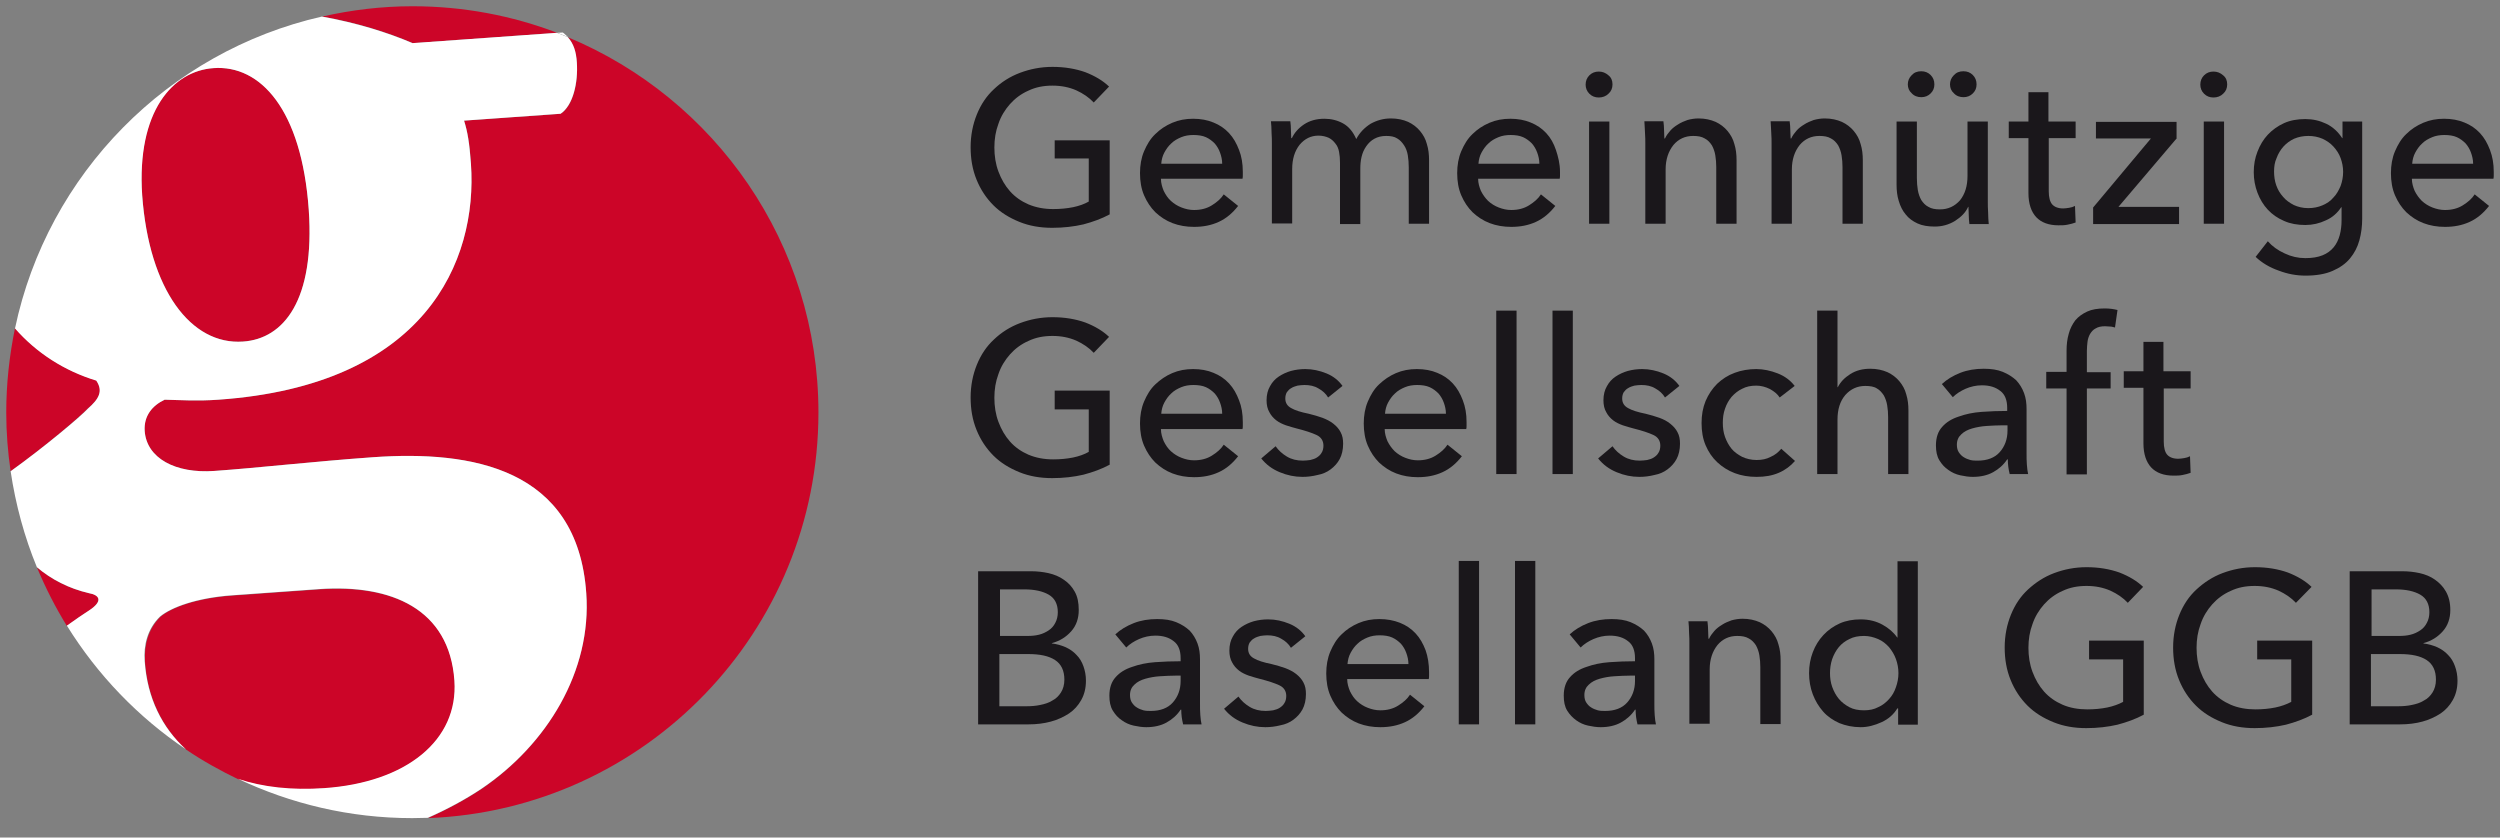 <?xml version="1.0" encoding="utf-8"?>
<!-- Generator: Adobe Illustrator 26.3.1, SVG Export Plug-In . SVG Version: 6.00 Build 0)  -->
<svg version="1.1" xmlns="http://www.w3.org/2000/svg" xmlns:xlink="http://www.w3.org/1999/xlink" x="0px" y="0px" width="800px"
	 height="268px" viewBox="0 0 800 268" enable-background="new 0 0 800 268" xml:space="preserve">
<rect x="0" y="0" width="800" height="268" fill="#808080" stroke="none"/>
<g id="Ebene_1">
</g>
<g id="Ebene_2">
	<g>
		<path fill="#1A171B" d="M350,32.8c-1.5-1.6-3.4-2.9-5.6-3.9c-2.3-1-4.8-1.5-7.6-1.5c-2.9,0-5.4,0.5-7.7,1.6
			c-2.3,1-4.3,2.5-5.9,4.3c-1.6,1.8-2.9,3.9-3.7,6.3c-0.9,2.4-1.3,4.9-1.3,7.6c0,2.7,0.4,5.3,1.3,7.7c0.9,2.4,2.1,4.5,3.7,6.3
			c1.6,1.8,3.6,3.2,5.9,4.2c2.4,1,5,1.5,7.9,1.5c2.3,0,4.4-0.2,6.4-0.6c1.9-0.4,3.6-1,5-1.8V50.7h-10.9v-5.8h17.6v23.7
			c-2.6,1.4-5.4,2.4-8.4,3.2c-3,0.7-6.4,1.1-10,1.1c-3.8,0-7.3-0.6-10.5-1.9c-3.2-1.3-6-3-8.3-5.3s-4.1-5-5.4-8.2
			c-1.3-3.2-1.9-6.6-1.9-10.4c0-3.8,0.7-7.3,2-10.5c1.3-3.2,3.1-5.9,5.5-8.1c2.3-2.2,5.1-4,8.3-5.2c3.2-1.2,6.6-1.9,10.4-1.9
			c3.9,0,7.4,0.6,10.5,1.7c3.1,1.2,5.6,2.7,7.6,4.6L350,32.8z"/>
		<path fill="#1A171B" d="M397.7,55c0,0.4,0,0.7,0,1.1c0,0.4,0,0.7-0.1,1.1h-26.1c0,1.4,0.4,2.7,0.9,3.9c0.6,1.2,1.3,2.3,2.3,3.2
			c1,0.9,2.1,1.6,3.4,2.1c1.3,0.5,2.6,0.8,4,0.8c2.2,0,4.1-0.5,5.7-1.5c1.6-1,2.9-2.1,3.8-3.5l4.6,3.7c-1.8,2.3-3.8,4-6.2,5.1
			c-2.4,1.1-5,1.6-7.9,1.6c-2.5,0-4.8-0.4-6.9-1.2c-2.1-0.8-3.9-2-5.5-3.5c-1.5-1.5-2.7-3.3-3.6-5.4c-0.9-2.1-1.3-4.5-1.3-7.1
			c0-2.5,0.4-4.9,1.3-7c0.9-2.1,2-4,3.6-5.5c1.5-1.5,3.3-2.7,5.4-3.6s4.3-1.3,6.7-1.3s4.6,0.4,6.5,1.2c2,0.8,3.6,1.9,5,3.4
			c1.4,1.5,2.4,3.3,3.2,5.4C397.3,50,397.7,52.4,397.7,55z M391.1,52.4c0-1.3-0.3-2.5-0.7-3.6c-0.4-1.1-1-2.1-1.7-2.9
			c-0.8-0.8-1.7-1.5-2.8-2c-1.1-0.5-2.5-0.7-4-0.7c-1.4,0-2.7,0.2-3.9,0.7c-1.2,0.5-2.3,1.1-3.2,2c-0.9,0.8-1.6,1.8-2.2,2.9
			c-0.6,1.1-0.9,2.3-1,3.6H391.1z"/>
		<path fill="#1A171B" d="M417.3,39.8c1.8-1.2,4-1.8,6.5-1.8c2.2,0,4.2,0.5,6,1.5c1.8,1,3.2,2.7,4.2,5c1.1-2.1,2.7-3.7,4.6-4.9
			c2-1.1,4.1-1.7,6.5-1.7c2.1,0,3.9,0.4,5.5,1.1c1.5,0.7,2.8,1.7,3.8,2.9c1,1.2,1.8,2.6,2.2,4.2c0.5,1.6,0.7,3.3,0.7,5.2v20.3h-6.5
			V53.5c0-1.3-0.1-2.6-0.3-3.8s-0.6-2.3-1.2-3.2c-0.6-0.9-1.3-1.7-2.2-2.2c-0.9-0.6-2.1-0.8-3.5-0.8c-1.5,0-2.7,0.3-3.8,0.9
			c-1.1,0.6-1.9,1.4-2.6,2.4s-1.2,2.1-1.5,3.4c-0.3,1.2-0.4,2.5-0.4,3.8v17.7h-6.5V52.1c0-1.3-0.1-2.5-0.3-3.5
			c-0.2-1.1-0.6-2-1.2-2.7c-0.6-0.8-1.3-1.4-2.1-1.8c-0.9-0.4-2-0.7-3.3-0.7c-2.4,0-4.4,1-6,2.9c-1.6,2-2.4,4.6-2.4,7.8v17.4H407
			V45.9c0-0.9,0-2-0.1-3.4c0-1.4-0.1-2.6-0.2-3.7h6.2c0.1,0.8,0.2,1.8,0.2,2.8s0.1,1.9,0.1,2.6h0.2C414.2,42.5,415.5,41,417.3,39.8z
			"/>
		<path fill="#1A171B" d="M499.2,55c0,0.4,0,0.7,0,1.1c0,0.4,0,0.7-0.1,1.1h-26.1c0,1.4,0.4,2.7,0.9,3.9c0.6,1.2,1.4,2.3,2.3,3.2
			c1,0.9,2.1,1.6,3.4,2.1c1.3,0.5,2.6,0.8,4,0.8c2.2,0,4.1-0.5,5.7-1.5c1.6-1,2.9-2.1,3.8-3.5l4.6,3.7c-1.8,2.3-3.8,4-6.2,5.1
			c-2.4,1.1-5,1.6-7.9,1.6c-2.5,0-4.8-0.4-6.9-1.2c-2.1-0.8-3.9-2-5.5-3.5c-1.5-1.5-2.7-3.3-3.6-5.4c-0.9-2.1-1.3-4.5-1.3-7.1
			c0-2.5,0.4-4.9,1.3-7c0.9-2.1,2-4,3.6-5.5c1.5-1.5,3.3-2.7,5.4-3.6s4.3-1.3,6.7-1.3s4.6,0.4,6.5,1.2c2,0.8,3.6,1.9,5,3.4
			c1.4,1.5,2.4,3.3,3.1,5.4S499.2,52.4,499.2,55z M492.6,52.4c0-1.3-0.3-2.5-0.7-3.6c-0.4-1.1-1-2.1-1.7-2.9c-0.8-0.8-1.7-1.5-2.8-2
			c-1.1-0.5-2.5-0.7-4-0.7c-1.4,0-2.7,0.2-3.9,0.7c-1.2,0.5-2.3,1.1-3.2,2c-0.9,0.8-1.6,1.8-2.2,2.9c-0.6,1.1-0.9,2.3-1,3.6H492.6z"
			/>
		<path fill="#1A171B" d="M516,27c0,1.2-0.4,2.2-1.3,3c-0.8,0.8-1.9,1.2-3.1,1.2s-2.2-0.4-3-1.2c-0.8-0.8-1.2-1.8-1.2-2.9
			c0-1.2,0.4-2.2,1.2-3c0.8-0.8,1.8-1.2,3-1.2s2.2,0.4,3.1,1.2C515.6,24.8,516,25.8,516,27z M515,71.6h-6.5V38.9h6.5V71.6z"/>
		<path fill="#1A171B" d="M532.3,38.9c0.1,0.8,0.2,1.8,0.2,2.8s0.1,1.9,0.1,2.6h0.2c0.4-0.9,1-1.7,1.7-2.5c0.7-0.8,1.5-1.4,2.5-2
			c0.9-0.6,1.9-1,3-1.4c1.1-0.3,2.3-0.5,3.5-0.5c2.1,0,3.9,0.4,5.5,1.1c1.5,0.7,2.8,1.7,3.8,2.9s1.8,2.6,2.2,4.2
			c0.5,1.6,0.7,3.3,0.7,5.2v20.3h-6.5V53.5c0-1.3-0.1-2.6-0.3-3.8c-0.2-1.2-0.6-2.3-1.1-3.2c-0.6-0.9-1.3-1.7-2.3-2.2
			c-1-0.6-2.2-0.8-3.7-0.8c-2.6,0-4.7,1-6.3,2.9c-1.6,2-2.5,4.6-2.5,7.8v17.4h-6.5V45.9c0-0.9,0-2-0.1-3.4s-0.1-2.6-0.2-3.7H532.3z"
			/>
		<path fill="#1A171B" d="M572.7,38.9c0.1,0.8,0.2,1.8,0.2,2.8s0.1,1.9,0.1,2.6h0.2c0.4-0.9,1-1.7,1.7-2.5c0.7-0.8,1.5-1.4,2.5-2
			c0.9-0.6,1.9-1,3-1.4c1.1-0.3,2.3-0.5,3.5-0.5c2.1,0,3.9,0.4,5.5,1.1c1.5,0.7,2.8,1.7,3.8,2.9s1.8,2.6,2.2,4.2
			c0.5,1.6,0.7,3.3,0.7,5.2v20.3h-6.5V53.5c0-1.3-0.1-2.6-0.3-3.8c-0.2-1.2-0.6-2.3-1.1-3.2c-0.6-0.9-1.3-1.7-2.3-2.2
			c-1-0.6-2.2-0.8-3.7-0.8c-2.6,0-4.7,1-6.3,2.9c-1.6,2-2.5,4.6-2.5,7.8v17.4h-6.5V45.9c0-0.9,0-2-0.1-3.4s-0.1-2.6-0.2-3.7H572.7z"
			/>
		<path fill="#1A171B" d="M630.2,71.6c-0.1-0.8-0.2-1.8-0.2-2.8c0-1-0.1-1.9-0.1-2.6h-0.1c-0.8,1.8-2.2,3.2-4.2,4.5
			c-2,1.2-4.1,1.8-6.5,1.8c-2.1,0-4-0.3-5.5-1c-1.5-0.7-2.8-1.6-3.8-2.9c-1-1.2-1.7-2.6-2.2-4.3c-0.5-1.6-0.7-3.3-0.7-5.2V38.9h6.5
			V57c0,1.3,0.1,2.6,0.3,3.8c0.2,1.2,0.6,2.3,1.1,3.2c0.6,0.9,1.3,1.7,2.3,2.2c1,0.6,2.2,0.8,3.7,0.8c2.6,0,4.7-1,6.4-2.9
			c1.6-2,2.4-4.6,2.4-7.8V38.9h6.5v25.7c0,0.9,0,2,0.1,3.4c0,1.4,0.1,2.6,0.2,3.7H630.2z M610.5,27c0-1.1,0.4-2.1,1.2-2.9
			c0.8-0.9,1.8-1.3,3.1-1.3c1.2,0,2.2,0.4,3,1.2c0.8,0.8,1.2,1.8,1.2,3c0,1.2-0.4,2.1-1.2,2.9c-0.8,0.8-1.8,1.2-3,1.2
			c-1.2,0-2.3-0.4-3.1-1.3C610.9,29.1,610.5,28.1,610.5,27z M624,27c0-1.1,0.4-2.1,1.2-2.9c0.8-0.9,1.8-1.3,3.1-1.3
			c1.2,0,2.2,0.4,3,1.2c0.8,0.8,1.2,1.8,1.2,3c0,1.2-0.4,2.1-1.2,2.9c-0.8,0.8-1.8,1.2-3,1.2c-1.2,0-2.3-0.4-3.1-1.3
			C624.4,29.1,624,28.1,624,27z"/>
		<path fill="#1A171B" d="M664.3,44.2h-8.7v17c0,2,0.4,3.4,1.1,4.2c0.7,0.8,1.9,1.3,3.5,1.3c0.6,0,1.2-0.1,1.9-0.2
			c0.7-0.1,1.3-0.3,1.9-0.6l0.2,5.3c-0.8,0.3-1.6,0.5-2.6,0.7c-0.9,0.2-1.9,0.2-2.9,0.2c-3.1,0-5.5-0.9-7.1-2.6
			c-1.6-1.7-2.5-4.3-2.5-7.7V44.2h-6.3v-5.3h6.3v-9.4h6.4v9.4h8.7V44.2z"/>
		<path fill="#1A171B" d="M696.6,44.2l-18.7,22h19.4v5.5h-27.5v-5.3l18.5-22.1h-17.6v-5.3h25.8V44.2z"/>
		<path fill="#1A171B" d="M712.7,27c0,1.2-0.4,2.2-1.3,3c-0.8,0.8-1.9,1.2-3.1,1.2s-2.2-0.4-3-1.2c-0.8-0.8-1.2-1.8-1.2-2.9
			c0-1.2,0.4-2.2,1.2-3c0.8-0.8,1.8-1.2,3-1.2s2.2,0.4,3.1,1.2C712.3,24.8,712.7,25.8,712.7,27z M711.7,71.6h-6.5V38.9h6.5V71.6z"/>
		<path fill="#1A171B" d="M725.7,77.2c1.4,1.6,3.2,2.9,5.4,3.9c2.1,1,4.3,1.5,6.6,1.5c2.2,0,4-0.3,5.5-0.9c1.5-0.6,2.7-1.5,3.6-2.6
			c0.9-1.1,1.5-2.4,1.9-3.8c0.4-1.5,0.6-3.1,0.6-4.8v-4.2h-0.1c-1.2,1.8-2.8,3.3-4.9,4.2c-2.1,1-4.3,1.5-6.6,1.5
			c-2.5,0-4.8-0.4-6.8-1.3c-2.1-0.9-3.8-2.1-5.2-3.6c-1.4-1.5-2.5-3.3-3.3-5.4c-0.8-2.1-1.2-4.3-1.2-6.6c0-2.4,0.4-4.6,1.2-6.6
			c0.8-2.1,1.9-3.9,3.3-5.4c1.4-1.5,3.2-2.8,5.2-3.7c2-0.9,4.3-1.3,6.8-1.3c2.4,0,4.6,0.5,6.7,1.5s3.8,2.6,5.1,4.6h0.1v-5.3h6.3V70
			c0,2.4-0.3,4.7-0.9,6.9c-0.6,2.2-1.6,4.1-3,5.8c-1.4,1.7-3.3,3-5.6,4c-2.3,1-5.2,1.5-8.6,1.5c-2.9,0-5.7-0.5-8.6-1.6
			c-2.9-1-5.4-2.5-7.4-4.4L725.7,77.2z M727.7,54.9c0,1.5,0.2,3,0.7,4.4c0.5,1.4,1.2,2.6,2.2,3.7c0.9,1.1,2.1,1.9,3.4,2.6
			c1.3,0.6,2.9,1,4.6,1c1.7,0,3.2-0.3,4.6-0.9c1.4-0.6,2.6-1.4,3.5-2.5c1-1,1.7-2.3,2.3-3.7c0.5-1.4,0.8-2.9,0.8-4.5
			c0-1.6-0.3-3-0.8-4.4c-0.5-1.4-1.3-2.6-2.3-3.7c-1-1.1-2.2-1.9-3.5-2.5c-1.4-0.6-2.9-0.9-4.5-0.9c-1.7,0-3.2,0.3-4.6,0.9
			c-1.3,0.6-2.5,1.5-3.4,2.5c-0.9,1-1.7,2.3-2.2,3.7C727.9,51.9,727.7,53.3,727.7,54.9z"/>
		<path fill="#1A171B" d="M798,55c0,0.4,0,0.7,0,1.1c0,0.4,0,0.7-0.1,1.1h-26.1c0,1.4,0.4,2.7,0.9,3.9c0.6,1.2,1.4,2.3,2.3,3.2
			c1,0.9,2.1,1.6,3.4,2.1c1.3,0.5,2.6,0.8,4,0.8c2.2,0,4.1-0.5,5.7-1.5c1.6-1,2.9-2.1,3.8-3.5l4.6,3.7c-1.8,2.3-3.8,4-6.2,5.1
			c-2.4,1.1-5,1.6-7.9,1.6c-2.5,0-4.8-0.4-6.9-1.2c-2.1-0.8-3.9-2-5.5-3.5c-1.5-1.5-2.7-3.3-3.6-5.4c-0.9-2.1-1.3-4.5-1.3-7.1
			c0-2.5,0.4-4.9,1.3-7c0.9-2.1,2-4,3.6-5.5c1.5-1.5,3.3-2.7,5.4-3.6s4.3-1.3,6.7-1.3c2.4,0,4.6,0.4,6.5,1.2c2,0.8,3.6,1.9,5,3.4
			c1.4,1.5,2.4,3.3,3.2,5.4S798,52.4,798,55z M791.4,52.4c0-1.3-0.3-2.5-0.7-3.6c-0.4-1.1-1-2.1-1.7-2.9c-0.8-0.8-1.7-1.5-2.8-2
			c-1.1-0.5-2.5-0.7-4-0.7c-1.4,0-2.7,0.2-3.9,0.7c-1.2,0.5-2.3,1.1-3.2,2c-0.9,0.8-1.6,1.8-2.2,2.9c-0.6,1.1-0.9,2.3-1,3.6H791.4z"
			/>
	</g>
	<g>
		<path fill="#1A171B" d="M350,112.9c-1.5-1.6-3.4-2.9-5.6-3.9c-2.3-1-4.8-1.5-7.6-1.5c-2.9,0-5.4,0.5-7.7,1.6
			c-2.3,1-4.3,2.5-5.9,4.3c-1.6,1.8-2.9,3.9-3.7,6.3c-0.9,2.4-1.3,4.9-1.3,7.6c0,2.7,0.4,5.3,1.3,7.7c0.9,2.4,2.1,4.5,3.7,6.3
			c1.6,1.8,3.6,3.2,5.9,4.2c2.4,1,5,1.5,7.9,1.5c2.3,0,4.4-0.2,6.4-0.6c1.9-0.4,3.6-1,5-1.8v-13.6h-10.9V125h17.6v23.7
			c-2.6,1.4-5.4,2.4-8.4,3.2c-3,0.7-6.4,1.1-10,1.1c-3.8,0-7.3-0.6-10.5-1.9c-3.2-1.3-6-3-8.3-5.3s-4.1-5-5.4-8.2
			c-1.3-3.2-1.9-6.6-1.9-10.4c0-3.8,0.7-7.3,2-10.5c1.3-3.2,3.1-5.9,5.5-8.1c2.3-2.2,5.1-4,8.3-5.2c3.2-1.2,6.6-1.9,10.4-1.9
			c3.9,0,7.4,0.6,10.5,1.7c3.1,1.2,5.6,2.7,7.6,4.6L350,112.9z"/>
		<path fill="#1A171B" d="M397.7,135.1c0,0.4,0,0.7,0,1.1c0,0.4,0,0.7-0.1,1.1h-26.1c0,1.4,0.4,2.7,0.9,3.9c0.6,1.2,1.3,2.3,2.3,3.2
			c1,0.9,2.1,1.6,3.4,2.1c1.3,0.5,2.6,0.8,4,0.8c2.2,0,4.1-0.5,5.7-1.5c1.6-1,2.9-2.1,3.8-3.5l4.6,3.7c-1.8,2.3-3.8,4-6.2,5.1
			c-2.4,1.1-5,1.6-7.9,1.6c-2.5,0-4.8-0.4-6.9-1.2c-2.1-0.8-3.9-2-5.5-3.5c-1.5-1.5-2.7-3.3-3.6-5.4c-0.9-2.1-1.3-4.5-1.3-7.1
			c0-2.5,0.4-4.9,1.3-7c0.9-2.1,2-4,3.6-5.5s3.3-2.7,5.4-3.6s4.3-1.3,6.7-1.3s4.6,0.4,6.5,1.2c2,0.8,3.6,1.9,5,3.4
			c1.4,1.5,2.4,3.3,3.2,5.4C397.3,130.1,397.7,132.4,397.7,135.1z M391.1,132.4c0-1.3-0.3-2.5-0.7-3.6c-0.4-1.1-1-2.1-1.7-2.9
			c-0.8-0.8-1.7-1.5-2.8-2c-1.1-0.5-2.5-0.7-4-0.7c-1.4,0-2.7,0.2-3.9,0.7c-1.2,0.5-2.3,1.1-3.2,2c-0.9,0.8-1.6,1.8-2.2,2.9
			c-0.6,1.1-0.9,2.3-1,3.6H391.1z"/>
		<path fill="#1A171B" d="M425,127.2c-0.7-1.2-1.8-2.2-3.1-2.9c-1.3-0.8-2.8-1.1-4.5-1.1c-0.7,0-1.5,0.1-2.2,0.2
			c-0.7,0.2-1.4,0.4-2,0.8c-0.6,0.3-1,0.8-1.4,1.3c-0.3,0.5-0.5,1.2-0.5,2c0,1.4,0.6,2.4,1.9,3.1c1.2,0.7,3.1,1.3,5.6,1.8
			c1.6,0.4,3,0.8,4.4,1.3c1.3,0.5,2.5,1.1,3.5,1.9c1,0.8,1.8,1.7,2.3,2.7c0.6,1.1,0.8,2.3,0.8,3.7c0,1.9-0.4,3.6-1.1,4.9
			c-0.7,1.3-1.7,2.4-2.9,3.3c-1.2,0.9-2.6,1.5-4.2,1.8c-1.6,0.4-3.2,0.6-4.8,0.6c-2.5,0-4.9-0.5-7.3-1.5c-2.4-1-4.3-2.4-5.9-4.4
			l4.6-3.9c0.9,1.3,2.1,2.4,3.6,3.3c1.5,0.9,3.2,1.3,5.1,1.3c0.8,0,1.6-0.1,2.4-0.2c0.8-0.2,1.5-0.4,2.1-0.8
			c0.6-0.4,1.1-0.8,1.5-1.5c0.4-0.6,0.6-1.4,0.6-2.3c0-1.5-0.7-2.7-2.2-3.4c-1.5-0.7-3.6-1.4-6.4-2.1c-1.1-0.3-2.2-0.6-3.4-1
			c-1.1-0.4-2.2-0.9-3.1-1.6c-0.9-0.7-1.7-1.6-2.2-2.6c-0.6-1-0.9-2.3-0.9-3.8c0-1.8,0.4-3.3,1.1-4.5c0.7-1.3,1.6-2.3,2.8-3.1
			c1.2-0.8,2.5-1.4,3.9-1.8c1.5-0.4,3-0.6,4.6-0.6c2.3,0,4.6,0.5,6.8,1.4c2.2,0.9,3.9,2.3,5.1,4L425,127.2z"/>
		<path fill="#1A171B" d="M469.3,135.1c0,0.4,0,0.7,0,1.1c0,0.4,0,0.7-0.1,1.1h-26.1c0,1.4,0.4,2.7,0.9,3.9c0.6,1.2,1.4,2.3,2.3,3.2
			c1,0.9,2.1,1.6,3.4,2.1c1.3,0.5,2.6,0.8,4,0.8c2.2,0,4.1-0.5,5.7-1.5c1.6-1,2.9-2.1,3.8-3.5l4.6,3.7c-1.8,2.3-3.8,4-6.2,5.1
			c-2.4,1.1-5,1.6-7.9,1.6c-2.5,0-4.8-0.4-6.9-1.2c-2.1-0.8-3.9-2-5.5-3.5c-1.5-1.5-2.7-3.3-3.6-5.4c-0.9-2.1-1.3-4.5-1.3-7.1
			c0-2.5,0.4-4.9,1.3-7c0.9-2.1,2-4,3.6-5.5s3.3-2.7,5.4-3.6s4.3-1.3,6.7-1.3s4.6,0.4,6.5,1.2c2,0.8,3.6,1.9,5,3.4
			c1.4,1.5,2.4,3.3,3.2,5.4S469.3,132.4,469.3,135.1z M462.7,132.4c0-1.3-0.3-2.5-0.7-3.6c-0.4-1.1-1-2.1-1.7-2.9
			c-0.8-0.8-1.7-1.5-2.8-2c-1.1-0.5-2.5-0.7-4-0.7c-1.4,0-2.7,0.2-3.9,0.7c-1.2,0.5-2.3,1.1-3.2,2c-0.9,0.8-1.6,1.8-2.2,2.9
			c-0.6,1.1-0.9,2.3-1,3.6H462.7z"/>
		<path fill="#1A171B" d="M485.3,151.7h-6.5V99.4h6.5V151.7z"/>
		<path fill="#1A171B" d="M503.3,151.7h-6.5V99.4h6.5V151.7z"/>
		<path fill="#1A171B" d="M532.8,127.2c-0.7-1.2-1.8-2.2-3.1-2.9c-1.3-0.8-2.8-1.1-4.5-1.1c-0.7,0-1.5,0.1-2.2,0.2
			c-0.7,0.2-1.4,0.4-2,0.8c-0.6,0.3-1,0.8-1.4,1.3c-0.3,0.5-0.5,1.2-0.5,2c0,1.4,0.6,2.4,1.9,3.1c1.2,0.7,3.1,1.3,5.6,1.8
			c1.6,0.4,3,0.8,4.4,1.3s2.5,1.1,3.5,1.9c1,0.8,1.8,1.7,2.3,2.7c0.6,1.1,0.8,2.3,0.8,3.7c0,1.9-0.4,3.6-1.1,4.9
			c-0.7,1.3-1.7,2.4-2.9,3.3c-1.2,0.9-2.6,1.5-4.2,1.8c-1.6,0.4-3.2,0.6-4.8,0.6c-2.5,0-4.9-0.5-7.3-1.5c-2.4-1-4.3-2.4-5.9-4.4
			l4.6-3.9c0.9,1.3,2.1,2.4,3.6,3.3c1.5,0.9,3.2,1.3,5.1,1.3c0.8,0,1.6-0.1,2.4-0.2c0.8-0.2,1.5-0.4,2.1-0.8
			c0.6-0.4,1.1-0.8,1.5-1.5c0.4-0.6,0.6-1.4,0.6-2.3c0-1.5-0.7-2.7-2.2-3.4c-1.5-0.7-3.6-1.4-6.4-2.1c-1.1-0.3-2.2-0.6-3.4-1
			c-1.1-0.4-2.2-0.9-3.1-1.6c-0.9-0.7-1.7-1.6-2.2-2.6c-0.6-1-0.9-2.3-0.9-3.8c0-1.8,0.4-3.3,1.1-4.5c0.7-1.3,1.6-2.3,2.8-3.1
			c1.2-0.8,2.5-1.4,3.9-1.8c1.5-0.4,3-0.6,4.6-0.6c2.3,0,4.6,0.5,6.8,1.4c2.2,0.9,3.9,2.3,5.1,4L532.8,127.2z"/>
		<path fill="#1A171B" d="M569.5,127.2c-0.7-1.1-1.7-1.9-3.1-2.7c-1.4-0.7-2.9-1.1-4.4-1.1c-1.7,0-3.2,0.3-4.5,1
			c-1.3,0.6-2.4,1.5-3.4,2.6c-0.9,1.1-1.6,2.3-2.1,3.8c-0.5,1.4-0.7,2.9-0.7,4.5c0,1.6,0.2,3.1,0.7,4.5c0.5,1.4,1.2,2.7,2.1,3.8
			c0.9,1.1,2.1,1.9,3.4,2.6c1.3,0.6,2.9,1,4.6,1c1.7,0,3.2-0.3,4.5-1c1.4-0.6,2.5-1.5,3.4-2.6l4.4,3.9c-1.4,1.6-3.1,2.9-5.2,3.8
			c-2.1,0.9-4.4,1.3-7.1,1.3c-2.5,0-4.9-0.4-7-1.2c-2.1-0.8-4-2-5.6-3.5c-1.6-1.5-2.8-3.3-3.7-5.4c-0.9-2.1-1.3-4.5-1.3-7.1
			c0-2.6,0.4-4.9,1.3-7.1c0.9-2.1,2.1-3.9,3.7-5.5c1.6-1.5,3.4-2.7,5.6-3.5c2.1-0.8,4.5-1.2,6.9-1.2c2.3,0,4.6,0.5,6.9,1.4
			c2.3,0.9,4.1,2.3,5.4,4L569.5,127.2z"/>
		<path fill="#1A171B" d="M588.1,123.9c0.8-1.6,2.1-3,4-4.2c1.9-1.2,4-1.7,6.4-1.7c2.1,0,3.9,0.4,5.5,1.1c1.5,0.7,2.8,1.7,3.8,2.9
			c1,1.2,1.8,2.6,2.2,4.2c0.5,1.6,0.7,3.3,0.7,5.2v20.3h-6.5v-18.2c0-1.3-0.1-2.6-0.3-3.8c-0.2-1.2-0.6-2.3-1.1-3.2
			c-0.6-0.9-1.3-1.7-2.2-2.2c-0.9-0.6-2.2-0.8-3.7-0.8c-2.6,0-4.7,1-6.4,2.9c-1.7,2-2.5,4.6-2.5,7.9v17.4h-6.5V99.4h6.5v24.5H588.1z
			"/>
		<path fill="#1A171B" d="M642.3,130.5c0-2.4-0.7-4.3-2.2-5.4c-1.5-1.2-3.4-1.8-5.9-1.8c-1.8,0-3.6,0.4-5.2,1.1
			c-1.6,0.7-3,1.6-4.1,2.7l-3.5-4.2c1.6-1.5,3.6-2.7,5.9-3.6c2.3-0.9,4.8-1.3,7.5-1.3c2.4,0,4.4,0.3,6.1,1s3.1,1.6,4.3,2.7
			c1.1,1.2,1.9,2.5,2.5,4.1c0.6,1.6,0.8,3.3,0.8,5.1v14.3c0,1.1,0,2.3,0.1,3.5c0.1,1.2,0.2,2.2,0.4,3h-5.9c-0.4-1.6-0.6-3.1-0.6-4.7
			h-0.2c-1.2,1.8-2.7,3.1-4.5,4.1c-1.8,1-4,1.5-6.5,1.5c-1.3,0-2.6-0.2-4-0.5c-1.4-0.3-2.7-0.9-3.8-1.7c-1.2-0.8-2.1-1.8-2.9-3.1
			c-0.8-1.3-1.1-2.9-1.1-4.8c0-2.5,0.7-4.5,2-5.9c1.3-1.5,3.1-2.6,5.3-3.3c2.2-0.8,4.6-1.3,7.3-1.5c2.7-0.2,5.5-0.3,8.2-0.3V130.5z
			 M640.8,136.1c-1.6,0-3.3,0.1-5,0.2c-1.7,0.1-3.3,0.4-4.7,0.8c-1.4,0.4-2.6,1-3.5,1.9c-0.9,0.8-1.4,1.9-1.4,3.3
			c0,1,0.2,1.8,0.6,2.4c0.4,0.6,0.9,1.2,1.6,1.6c0.6,0.4,1.4,0.7,2.1,0.9c0.8,0.2,1.6,0.2,2.4,0.2c3,0,5.4-0.9,7-2.7
			c1.6-1.8,2.5-4.1,2.5-6.9v-1.7H640.8z"/>
		<path fill="#1A171B" d="M675.4,124.3h-7.6v27.5h-6.5v-27.5h-6.5v-5.3h6.5v-6.8c0-1.9,0.2-3.7,0.7-5.4c0.4-1.6,1.2-3.1,2.1-4.3
			c1-1.2,2.3-2.1,3.8-2.8c1.5-0.7,3.4-1,5.6-1c1.6,0,2.9,0.2,4.1,0.5l-0.8,5.6c-0.5-0.1-1-0.3-1.5-0.3s-1.1-0.1-1.7-0.1
			c-1.2,0-2.2,0.2-3,0.7c-0.8,0.4-1.3,1-1.8,1.8c-0.4,0.7-0.7,1.6-0.8,2.5c-0.1,0.9-0.2,1.9-0.2,2.9v6.8h7.6V124.3z"/>
		<path fill="#1A171B" d="M701.1,124.3h-8.7v17c0,2,0.4,3.4,1.1,4.2c0.7,0.8,1.9,1.3,3.5,1.3c0.6,0,1.2-0.1,1.9-0.2
			c0.7-0.1,1.3-0.3,1.9-0.6l0.2,5.3c-0.8,0.3-1.6,0.5-2.6,0.7c-0.9,0.2-1.9,0.2-2.9,0.2c-3.1,0-5.5-0.9-7.1-2.6
			c-1.6-1.7-2.5-4.3-2.5-7.7v-17.8h-6.3v-5.3h6.3v-9.4h6.4v9.4h8.7V124.3z"/>
	</g>
	<g>
		<path fill="#1A171B" d="M313.1,182.8h16.9c1.8,0,3.7,0.2,5.5,0.6c1.8,0.4,3.5,1.1,4.9,2.1c1.5,1,2.6,2.2,3.5,3.8
			c0.9,1.6,1.3,3.5,1.3,5.9c0,2.7-0.8,5-2.4,6.8c-1.6,1.8-3.6,3.1-6.2,3.8v0.1c1.6,0.2,3,0.6,4.4,1.2c1.3,0.6,2.5,1.4,3.5,2.5
			c1,1,1.7,2.2,2.2,3.6s0.8,2.9,0.8,4.6c0,2.4-0.5,4.4-1.5,6.2c-1,1.8-2.3,3.2-3.9,4.3c-1.7,1.1-3.6,2-5.8,2.6
			c-2.2,0.6-4.6,0.9-7.2,0.9h-16.1V182.8z M319.9,203.5h8.9c1.3,0,2.5-0.1,3.7-0.4c1.2-0.3,2.2-0.8,3.1-1.4c0.9-0.6,1.6-1.4,2.1-2.4
			c0.5-0.9,0.8-2.1,0.8-3.4c0-2.6-1-4.5-2.9-5.6c-1.9-1.1-4.5-1.7-7.8-1.7h-7.8V203.5z M319.9,226h8.6c1.4,0,2.9-0.1,4.3-0.4
			c1.5-0.3,2.8-0.7,3.9-1.4c1.2-0.6,2.1-1.5,2.8-2.6s1.1-2.5,1.1-4.1c0-2.9-1-5-3-6.3c-2-1.3-4.8-1.9-8.6-1.9h-9.2V226z"/>
		<path fill="#1A171B" d="M377.8,210.6c0-2.4-0.7-4.3-2.2-5.4c-1.5-1.2-3.4-1.8-5.9-1.8c-1.8,0-3.6,0.4-5.2,1.1
			c-1.6,0.7-3,1.6-4.1,2.7l-3.5-4.2c1.6-1.5,3.6-2.7,5.9-3.6c2.3-0.9,4.8-1.3,7.5-1.3c2.4,0,4.4,0.3,6.1,1s3.1,1.6,4.3,2.7
			c1.1,1.2,1.9,2.5,2.5,4.1c0.6,1.6,0.8,3.3,0.8,5.1v14.3c0,1.1,0,2.3,0.1,3.5c0.1,1.2,0.2,2.2,0.4,3h-5.9c-0.4-1.6-0.6-3.1-0.6-4.7
			h-0.2c-1.2,1.8-2.7,3.1-4.5,4.1c-1.8,1-4,1.5-6.5,1.5c-1.3,0-2.6-0.2-4-0.5c-1.4-0.3-2.7-0.9-3.8-1.7c-1.2-0.8-2.1-1.8-2.9-3.1
			c-0.8-1.3-1.1-2.9-1.1-4.8c0-2.5,0.7-4.5,2-5.9c1.3-1.5,3.1-2.6,5.3-3.3c2.2-0.8,4.6-1.3,7.3-1.5c2.7-0.2,5.5-0.3,8.2-0.3V210.6z
			 M376.2,216.2c-1.6,0-3.3,0.1-5,0.2c-1.7,0.1-3.3,0.4-4.7,0.8c-1.4,0.4-2.6,1-3.5,1.9c-0.9,0.8-1.4,1.9-1.4,3.3
			c0,1,0.2,1.8,0.6,2.4s0.9,1.2,1.6,1.6c0.6,0.4,1.4,0.7,2.1,0.9c0.8,0.2,1.6,0.2,2.4,0.2c3,0,5.4-0.9,7-2.7
			c1.6-1.8,2.5-4.1,2.5-6.9v-1.7H376.2z"/>
		<path fill="#1A171B" d="M413.1,207.3c-0.7-1.2-1.8-2.2-3.1-2.9c-1.3-0.8-2.8-1.1-4.5-1.1c-0.7,0-1.5,0.1-2.2,0.2
			c-0.7,0.2-1.4,0.4-2,0.8c-0.6,0.3-1,0.8-1.4,1.3c-0.3,0.5-0.5,1.2-0.5,2c0,1.4,0.6,2.4,1.9,3.1c1.2,0.7,3.1,1.3,5.6,1.8
			c1.6,0.4,3,0.8,4.4,1.3c1.3,0.5,2.5,1.1,3.5,1.9c1,0.8,1.8,1.7,2.3,2.7c0.6,1.1,0.8,2.3,0.8,3.7c0,1.9-0.4,3.6-1.1,4.9
			c-0.7,1.3-1.7,2.4-2.9,3.3c-1.2,0.9-2.6,1.5-4.2,1.8c-1.6,0.4-3.2,0.6-4.8,0.6c-2.5,0-4.9-0.5-7.3-1.5c-2.4-1-4.3-2.4-5.9-4.4
			l4.6-3.9c0.9,1.3,2.1,2.4,3.6,3.3c1.5,0.9,3.2,1.3,5.1,1.3c0.8,0,1.6-0.1,2.4-0.2c0.8-0.2,1.5-0.4,2.1-0.8
			c0.6-0.4,1.1-0.8,1.5-1.5c0.4-0.6,0.6-1.4,0.6-2.3c0-1.5-0.7-2.7-2.2-3.4c-1.5-0.7-3.6-1.4-6.4-2.1c-1.1-0.3-2.2-0.6-3.4-1
			c-1.1-0.4-2.2-0.9-3.1-1.6c-0.9-0.7-1.7-1.6-2.2-2.6c-0.6-1-0.9-2.3-0.9-3.8c0-1.8,0.4-3.3,1.1-4.5c0.7-1.3,1.6-2.3,2.8-3.1
			c1.2-0.8,2.5-1.4,3.9-1.8c1.5-0.4,3-0.6,4.6-0.6c2.4,0,4.6,0.5,6.8,1.4c2.2,0.9,3.9,2.3,5.1,4L413.1,207.3z"/>
		<path fill="#1A171B" d="M457.3,215.1c0,0.4,0,0.7,0,1.1c0,0.4,0,0.7-0.1,1.1h-26.1c0,1.4,0.4,2.7,0.9,3.9c0.6,1.2,1.3,2.3,2.3,3.2
			c1,0.9,2.1,1.6,3.4,2.1c1.3,0.5,2.6,0.8,4,0.8c2.2,0,4.1-0.5,5.7-1.5c1.6-1,2.9-2.1,3.8-3.5l4.6,3.7c-1.8,2.3-3.8,4-6.2,5.1
			c-2.4,1.1-5,1.6-7.9,1.6c-2.5,0-4.8-0.4-6.9-1.2c-2.1-0.8-3.9-2-5.5-3.5c-1.5-1.5-2.7-3.3-3.6-5.4c-0.9-2.1-1.3-4.5-1.3-7.1
			c0-2.5,0.4-4.9,1.3-7c0.9-2.1,2-4,3.6-5.5c1.5-1.5,3.3-2.7,5.4-3.6s4.3-1.3,6.7-1.3c2.4,0,4.6,0.4,6.6,1.2c2,0.8,3.6,1.9,5,3.4
			c1.4,1.5,2.4,3.3,3.2,5.4C456.9,210.1,457.3,212.5,457.3,215.1z M450.7,212.5c0-1.3-0.3-2.5-0.7-3.6c-0.4-1.1-1-2.1-1.7-2.9
			c-0.8-0.8-1.7-1.5-2.8-2s-2.5-0.7-4-0.7c-1.4,0-2.7,0.2-3.9,0.7c-1.2,0.5-2.3,1.1-3.2,2c-0.9,0.8-1.6,1.8-2.2,2.9
			c-0.6,1.1-0.9,2.3-1,3.6H450.7z"/>
		<path fill="#1A171B" d="M473.3,231.8h-6.5v-52.3h6.5V231.8z"/>
		<path fill="#1A171B" d="M491.3,231.8h-6.5v-52.3h6.5V231.8z"/>
		<path fill="#1A171B" d="M523.2,210.6c0-2.4-0.7-4.3-2.2-5.4c-1.5-1.2-3.4-1.8-5.9-1.8c-1.8,0-3.6,0.4-5.2,1.1
			c-1.6,0.7-3,1.6-4.1,2.7l-3.5-4.2c1.6-1.5,3.6-2.7,5.9-3.6c2.3-0.9,4.8-1.3,7.5-1.3c2.4,0,4.4,0.3,6.1,1c1.7,0.7,3.1,1.6,4.3,2.7
			c1.1,1.2,1.9,2.5,2.5,4.1c0.6,1.6,0.8,3.3,0.8,5.1v14.3c0,1.1,0,2.3,0.1,3.5c0.1,1.2,0.2,2.2,0.4,3H524c-0.4-1.6-0.6-3.1-0.6-4.7
			h-0.2c-1.2,1.8-2.7,3.1-4.5,4.1c-1.8,1-4,1.5-6.5,1.5c-1.3,0-2.6-0.2-4-0.5c-1.4-0.3-2.7-0.9-3.8-1.7s-2.1-1.8-2.9-3.1
			c-0.8-1.3-1.1-2.9-1.1-4.8c0-2.5,0.7-4.5,2-5.9c1.3-1.5,3.1-2.6,5.3-3.3c2.2-0.8,4.6-1.3,7.3-1.5c2.7-0.2,5.5-0.3,8.2-0.3V210.6z
			 M521.6,216.2c-1.6,0-3.3,0.1-5,0.2c-1.7,0.1-3.3,0.4-4.7,0.8c-1.4,0.4-2.6,1-3.5,1.9c-0.9,0.8-1.4,1.9-1.4,3.3
			c0,1,0.2,1.8,0.6,2.4s0.9,1.2,1.6,1.6c0.6,0.4,1.4,0.7,2.1,0.9c0.8,0.2,1.6,0.2,2.4,0.2c3,0,5.4-0.9,7-2.7
			c1.6-1.8,2.5-4.1,2.5-6.9v-1.7H521.6z"/>
		<path fill="#1A171B" d="M546.4,199c0.1,0.8,0.2,1.8,0.2,2.8s0.1,1.9,0.1,2.6h0.2c0.4-0.9,1-1.7,1.7-2.5c0.7-0.8,1.5-1.4,2.5-2
			c0.9-0.6,1.9-1,3-1.4c1.1-0.3,2.3-0.5,3.5-0.5c2.1,0,3.9,0.4,5.5,1.1c1.5,0.7,2.8,1.7,3.8,2.9c1,1.2,1.8,2.6,2.2,4.2
			c0.5,1.6,0.7,3.3,0.7,5.2v20.3h-6.5v-18.2c0-1.3-0.1-2.6-0.3-3.8c-0.2-1.2-0.6-2.3-1.1-3.2c-0.6-0.9-1.3-1.7-2.3-2.2
			c-1-0.6-2.2-0.8-3.7-0.8c-2.6,0-4.7,1-6.3,2.9c-1.6,2-2.5,4.6-2.5,7.8v17.4h-6.5v-25.7c0-0.9,0-2-0.1-3.4c0-1.4-0.1-2.6-0.2-3.7
			H546.4z"/>
		<path fill="#1A171B" d="M607.2,226.6c-1.2,2-2.9,3.5-5.1,4.5s-4.4,1.6-6.7,1.6c-2.5,0-4.8-0.5-6.8-1.3c-2-0.9-3.8-2.1-5.2-3.7
			c-1.4-1.6-2.5-3.4-3.3-5.5c-0.8-2.1-1.2-4.4-1.2-6.8c0-2.4,0.4-4.6,1.2-6.7c0.8-2.1,1.9-3.9,3.4-5.5c1.5-1.6,3.2-2.8,5.2-3.7
			c2-0.9,4.3-1.3,6.7-1.3c2.7,0,5,0.6,7,1.7c2,1.1,3.6,2.5,4.7,4.1h0.1v-24.4h6.5v52.3h-6.3v-5.2H607.2z M585.6,215.4
			c0,1.5,0.2,3,0.7,4.4c0.5,1.4,1.2,2.7,2.1,3.8c0.9,1.1,2.1,2,3.4,2.7c1.3,0.7,2.9,1,4.7,1c1.7,0,3.2-0.3,4.5-1
			c1.4-0.6,2.5-1.5,3.5-2.6c1-1.1,1.7-2.3,2.2-3.8c0.5-1.4,0.8-2.9,0.8-4.5c0-1.6-0.3-3.1-0.8-4.5c-0.5-1.4-1.3-2.7-2.2-3.8
			c-1-1.1-2.1-2-3.5-2.6c-1.4-0.6-2.9-1-4.5-1c-1.8,0-3.4,0.3-4.7,1c-1.3,0.6-2.5,1.5-3.4,2.6c-0.9,1.1-1.6,2.4-2.1,3.8
			C585.8,212.4,585.6,213.9,585.6,215.4z"/>
		<path fill="#1A171B" d="M680.9,192.9c-1.5-1.6-3.4-2.9-5.6-3.9c-2.3-1-4.8-1.5-7.6-1.5c-2.9,0-5.4,0.5-7.7,1.6
			c-2.3,1-4.3,2.5-5.9,4.3c-1.6,1.8-2.9,3.9-3.7,6.3c-0.9,2.4-1.3,4.9-1.3,7.6c0,2.7,0.4,5.3,1.3,7.7c0.9,2.4,2.1,4.5,3.7,6.3
			c1.6,1.8,3.6,3.2,5.9,4.2c2.3,1,5,1.5,7.9,1.5c2.3,0,4.4-0.2,6.4-0.6c1.9-0.4,3.6-1,5.1-1.8v-13.6h-10.9V205H686v23.7
			c-2.6,1.4-5.4,2.4-8.4,3.2c-3,0.7-6.4,1.1-10,1.1c-3.8,0-7.3-0.6-10.5-1.9c-3.2-1.3-6-3-8.3-5.3c-2.3-2.3-4.1-5-5.4-8.2
			c-1.3-3.2-1.9-6.6-1.9-10.4c0-3.8,0.7-7.3,2-10.5c1.3-3.2,3.1-5.9,5.5-8.1s5.1-4,8.3-5.2c3.2-1.2,6.6-1.9,10.4-1.9
			c3.9,0,7.4,0.6,10.5,1.7c3.1,1.2,5.6,2.7,7.6,4.6L680.9,192.9z"/>
		<path fill="#1A171B" d="M734.7,192.9c-1.5-1.6-3.4-2.9-5.6-3.9c-2.3-1-4.8-1.5-7.6-1.5c-2.9,0-5.4,0.5-7.7,1.6
			c-2.3,1-4.3,2.5-5.9,4.3c-1.6,1.8-2.9,3.9-3.7,6.3c-0.9,2.4-1.3,4.9-1.3,7.6c0,2.7,0.4,5.3,1.3,7.7c0.9,2.4,2.1,4.5,3.7,6.3
			c1.6,1.8,3.6,3.2,5.9,4.2c2.3,1,5,1.5,7.9,1.5c2.3,0,4.4-0.2,6.4-0.6c1.9-0.4,3.6-1,5.1-1.8v-13.6h-10.9V205h17.6v23.7
			c-2.6,1.4-5.4,2.4-8.4,3.2c-3,0.7-6.4,1.1-10,1.1c-3.8,0-7.3-0.6-10.5-1.9c-3.2-1.3-6-3-8.3-5.3c-2.3-2.3-4.1-5-5.4-8.2
			c-1.3-3.2-1.9-6.6-1.9-10.4c0-3.8,0.7-7.3,2-10.5c1.3-3.2,3.1-5.9,5.5-8.1s5.1-4,8.3-5.2c3.2-1.2,6.6-1.9,10.4-1.9
			c3.9,0,7.4,0.6,10.5,1.7c3.1,1.2,5.6,2.7,7.6,4.6L734.7,192.9z"/>
		<path fill="#1A171B" d="M751.9,182.8h16.9c1.8,0,3.7,0.2,5.5,0.6c1.8,0.4,3.5,1.1,4.9,2.1s2.6,2.2,3.5,3.8
			c0.9,1.6,1.4,3.5,1.4,5.9c0,2.7-0.8,5-2.4,6.8c-1.6,1.8-3.6,3.1-6.2,3.8v0.1c1.6,0.2,3,0.6,4.4,1.2c1.3,0.6,2.5,1.4,3.5,2.5
			c1,1,1.7,2.2,2.2,3.6c0.5,1.4,0.8,2.9,0.8,4.6c0,2.4-0.5,4.4-1.5,6.2c-1,1.8-2.3,3.2-3.9,4.3c-1.7,1.1-3.6,2-5.8,2.6
			c-2.2,0.6-4.6,0.9-7.2,0.9h-16.1V182.8z M758.8,203.5h8.9c1.3,0,2.5-0.1,3.7-0.4c1.2-0.3,2.2-0.8,3.1-1.4c0.9-0.6,1.6-1.4,2.1-2.4
			c0.5-0.9,0.8-2.1,0.8-3.4c0-2.6-1-4.5-2.9-5.6c-1.9-1.1-4.5-1.7-7.8-1.7h-7.8V203.5z M758.8,226h8.6c1.4,0,2.9-0.1,4.3-0.4
			c1.5-0.3,2.8-0.7,3.9-1.4c1.2-0.6,2.1-1.5,2.8-2.6c0.7-1.1,1.1-2.5,1.1-4.1c0-2.9-1-5-3-6.3c-2-1.3-4.8-1.9-8.6-1.9h-9.2V226z"/>
	</g>
	<g>
		<path fill="none" d="M59.5,239.8c4.6,4.1,10.2,7.3,16.7,9.5C70.4,246.6,64.8,243.4,59.5,239.8z"/>
		<path fill="#CC0528" d="M28.1,130.7c3.6-3,5.1-5.5,2.7-9c-10.3-3.1-19.2-8.9-26-16.7C3,113.8,2,122.8,2,132
			c0,6.4,0.5,12.7,1.4,18.8C14.4,142.9,25.8,133.2,28.1,130.7z"/>
		<path fill="#CC0528" d="M103.8,252.3c26.3-1.8,43-15.4,41.7-34.4c-1.6-23-20.2-30.9-43.2-29.3l-28,2c-11.3,0.8-19.5,3.8-23,6.8
			c-3.9,3.9-5.2,9.1-4.9,14.3c0.8,11.6,5.5,21.2,13.2,28.2c5.3,3.6,10.9,6.7,16.7,9.5C84.1,252,93.4,253.1,103.8,252.3z"/>
		<path fill="#CC0528" d="M178.3,10.5C163.9,5,148.3,2,132,2c-10,0-19.6,1.2-28.9,3.3c11,1.9,20.9,5,29,8.5L178.3,10.5z"/>
		<path fill="#CC0528" d="M28.4,189.8c-6.4-1.5-12.1-4.4-16.6-8.3c2.7,6.5,5.9,12.8,9.6,18.8c2.7-2,5.1-3.7,7-4.8
			C33.2,192.2,31.8,190.3,28.4,189.8z"/>
		<path fill="#CC0528" d="M261.9,132c0-54.1-33.1-100.5-80.2-120.1c1.8,2,2.6,4.7,2.9,8.2c0.4,6.4-1.1,13.6-5.2,16.3l-30.9,2.2
			c1.1,3.5,1.8,7.1,2.2,13.8c2.2,31.4-14.8,70.9-80.8,75.5c-6.7,0.5-12.6,0.1-17.2,0c-4.1,1.9-6.8,5.3-6.4,10
			c0.6,8.7,9.8,13.7,22.3,12.8c14.2-1,31.3-3,50.9-4.4c31.3-2.2,65.3,3.4,68.1,43.5c1.8,25-12.6,48.4-33.4,62.6
			c-5.4,3.6-11.2,6.7-17.3,9.4C206.4,259.2,261.9,202.1,261.9,132z"/>
		<path fill="#CC0528" d="M77.8,109.3c13-0.9,23-13.2,21-42.2C96.6,35,83.4,20.7,68.3,21.8c-13,0.9-24.7,13.7-22.8,40.7
			C47.7,92.7,61.1,110.5,77.8,109.3z"/>
		<path fill="#FFFFFF" d="M180.1,10.4l-1.8,0.1c1.2,0.4,2.3,0.9,3.5,1.4C181.2,11.4,180.7,10.8,180.1,10.4z"/>
		<path fill="#FFFFFF" d="M187.6,189.8c-2.8-40.1-36.8-45.7-68.1-43.5c-19.6,1.4-36.7,3.4-50.9,4.4c-12.5,0.9-21.7-4.1-22.3-12.8
			c-0.3-4.8,2.4-8.1,6.4-10c4.6,0.1,10.5,0.5,17.2,0c66-4.6,83-44.1,80.8-75.5c-0.5-6.8-1.1-10.3-2.2-13.8l30.9-2.2
			c4-2.7,5.6-10,5.2-16.3c-0.2-3.5-1-6.1-2.9-8.2c-1.1-0.5-2.3-0.9-3.5-1.4L132,13.8c-8.2-3.5-18-6.5-29-8.5
			C53.8,16.5,15.2,55.6,4.8,105.1c6.8,7.8,15.8,13.6,26,16.7c2.3,3.4,0.8,5.9-2.7,9c-2.3,2.5-13.7,12.1-24.7,20
			c1.6,10.7,4.4,21,8.4,30.7c4.6,3.9,10.2,6.8,16.6,8.3c3.4,0.6,4.8,2.5,0,5.6c-1.9,1.2-4.3,2.9-7,4.8c9.8,15.8,22.8,29.3,38.1,39.6
			c-7.7-7-12.4-16.5-13.2-28.2c-0.4-5.2,0.9-10.4,4.9-14.3c3.6-3,11.8-6,23-6.8l28-2c23-1.6,41.6,6.3,43.2,29.3
			c1.3,19.1-15.4,32.6-41.7,34.4c-10.3,0.7-19.6-0.3-27.6-3c16.9,8,35.8,12.6,55.8,12.6c1.7,0,3.3-0.1,5-0.1
			c6.1-2.7,11.9-5.8,17.3-9.4C175,238.2,189.4,214.8,187.6,189.8z M68.3,21.8c15-1.1,28.2,13.2,30.5,45.3c2,29-8,41.3-21,42.2
			c-16.7,1.2-30.1-16.6-32.3-46.8C43.7,35.5,55.4,22.7,68.3,21.8z"/>
	</g>
</g>
</svg>
